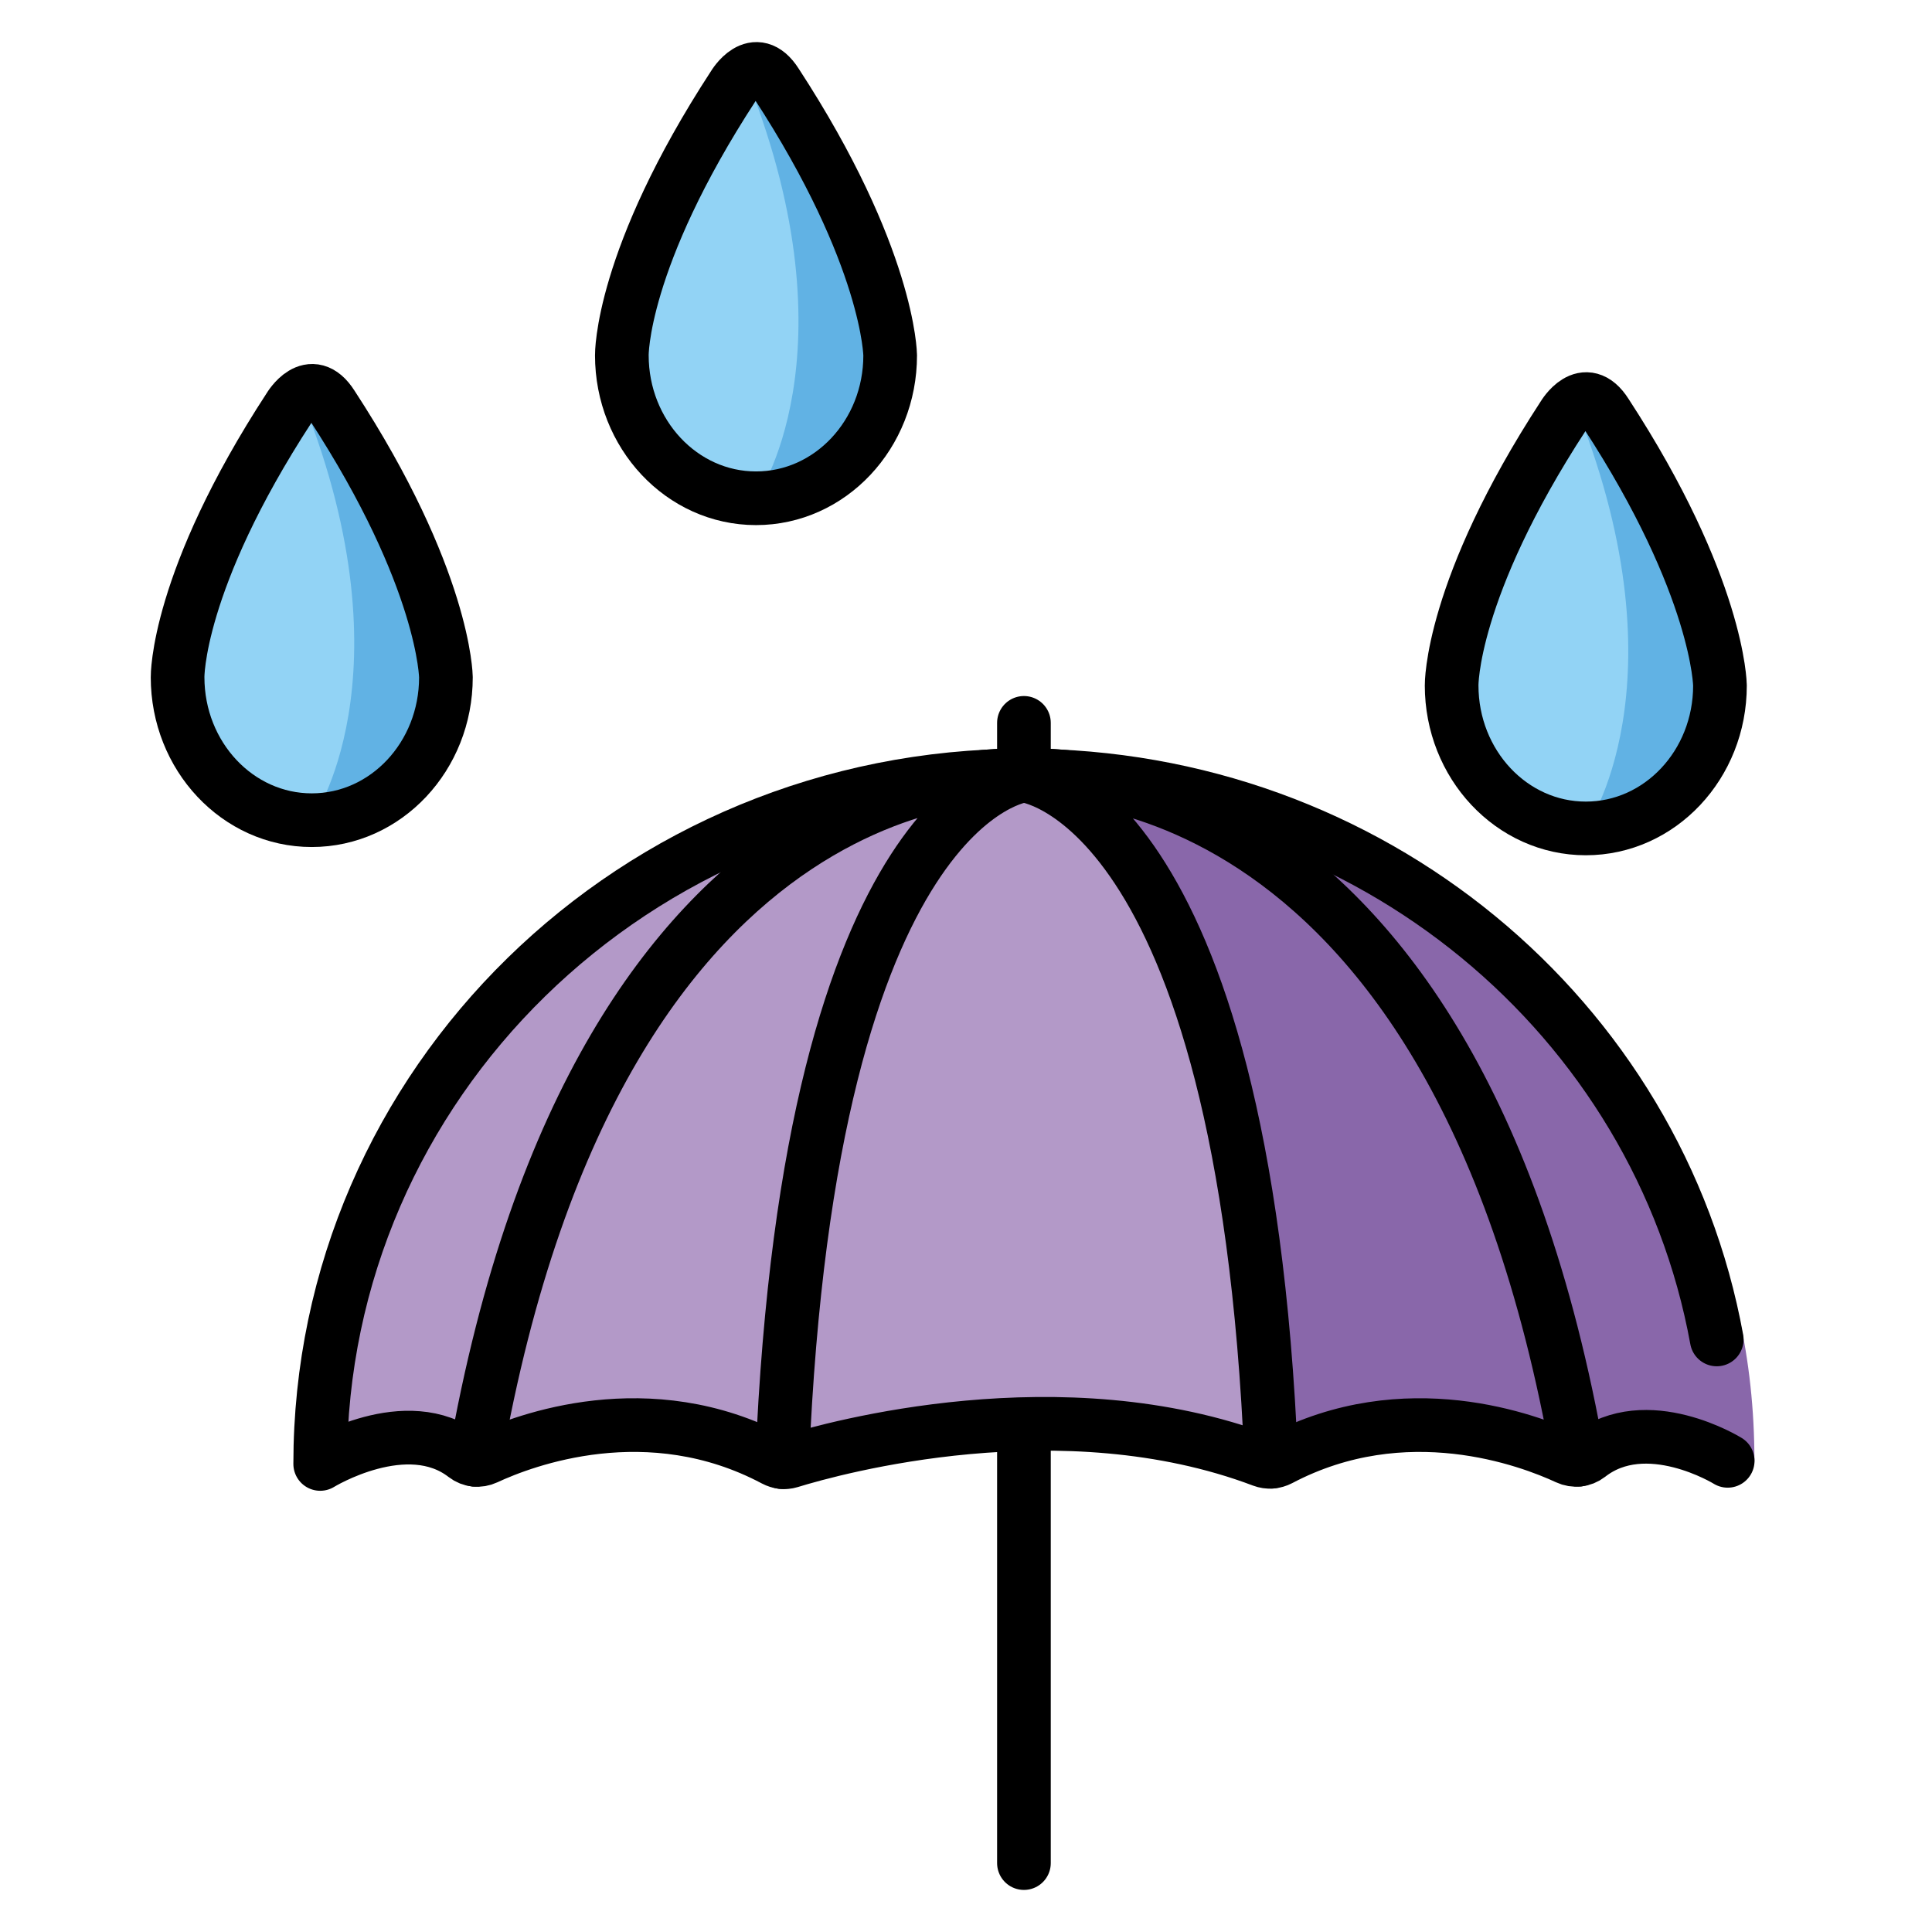 <svg id="emoji" viewBox="0 0 72 72" xmlns="http://www.w3.org/2000/svg">
  <g id="color">
    <path fill="#B399C8" stroke="none" d="M64.096,50.623c-1.885-12.34-12.78-21.721-25.937-21.721 c-14.484,0-26.226,11.486-26.226,25.655c0,0,3.228-1.988,5.396-0.305c0.227,0.176,0.527,0.203,0.786,0.082 c1.424-0.663,6.052-2.425,10.744,0.066c0.18,0.095,0.384,0.123,0.578,0.063 c1.665-0.513,10.141-2.859,17.609-0.036c0.213,0.081,0.449,0.063,0.651-0.043 c4.675-2.464,9.281-0.716,10.71-0.052c0.263,0.122,0.57,0.092,0.8-0.087 c2.148-1.681,5.179,0.196,5.179,0.196"/>
    <path fill="#8967AA" stroke="none" d="M38.159,28.901c0,0,17.916,0.203,20.247,25.429c0,0-5.723-2.855-11.03,0.144 C47.376,54.475,47.569,33.39,38.159,28.901z"/>
    <path fill="#8967AA" stroke="none" d="M44.458,30.204c7.945,2.286,20.924,8.791,20.924,24.235c0,0.259-0.246,0.453-0.496,0.384 c-1.12-0.311-3.922-1.378-6.057-0.891c-2.442,0.557-0.262-16.12-14.643-23.001 C43.756,30.725,44,30.072,44.458,30.204z"/>
    <path fill="#92D3F5" stroke="none" d="M64.098,25.549c0,2.944-2.239,5.324-5,5.324s-5-2.386-5-5.33c0,0-0.055-3.577,4.164-10.047 c0,0,0.792-1.343,1.589-0.088C64.069,21.878,64.098,25.549,64.098,25.549"/>
    <path fill="#61B2E4" stroke="none" d="M58.806,15.339c3.124,2.333,5.041,10.027,5.041,10.027c0,3.75-1.988,5.508-4.749,5.508 C59.098,30.873,62.846,25.589,58.806,15.339"/>
    <path fill="#92d3f5" stroke="none" d="M59.098,25.543"/>
    <path fill="#92D3F5" stroke="none" d="M33.174,13.245c0,2.944-2.239,5.324-5,5.324s-5-2.386-5-5.33c0,0-0.055-3.577,4.164-10.047 c0,0,0.792-1.343,1.589-0.088C33.145,9.574,33.174,13.245,33.174,13.245"/>
    <path fill="#61B2E4" stroke="none" d="M27.882,3.034c3.124,2.333,5.041,10.027,5.041,10.027c0,3.75-1.988,5.508-4.749,5.508 C28.174,18.569,31.923,13.284,27.882,3.034"/>
    <path fill="#92d3f5" stroke="none" d="M28.174,13.239"/>
    <path fill="#92D3F5" stroke="none" d="M16.618,25.242c0,2.944-2.239,5.324-5,5.324s-5-2.386-5-5.33c0,0-0.055-3.577,4.164-10.047 c0,0,0.792-1.343,1.589-0.088C16.59,21.57,16.618,25.242,16.618,25.242"/>
    <path fill="#61B2E4" stroke="none" d="M11.326,15.031c3.124,2.333,5.041,10.027,5.041,10.027c0,3.75-1.988,5.508-4.749,5.508 C11.618,30.566,15.367,25.281,11.326,15.031"/>
    <path fill="#92d3f5" stroke="none" d="M11.618,25.236"/>
  </g>
  <g id="hair"/>
  <g id="skin"/>
  <g id="skin-shadow"/>
  <g id="line">
    <path fill="none" stroke="#000000" stroke-linecap="round" stroke-linejoin="round" stroke-miterlimit="10" stroke-width="2" d="M64.098,25.549c0,2.944-2.239,5.324-5,5.324s-5-2.386-5-5.33c0,0-0.055-3.577,4.164-10.047 c0,0,0.792-1.343,1.589-0.088C64.069,21.878,64.098,25.549,64.098,25.549"/>
    <path fill="none" stroke="#000000" stroke-miterlimit="10" stroke-width="0.1" d="M59.098,25.543"/>
    <path fill="none" stroke="#000000" stroke-linecap="round" stroke-linejoin="round" stroke-miterlimit="10" stroke-width="2" d="M33.174,13.245c0,2.944-2.239,5.324-5,5.324s-5-2.386-5-5.33c0,0-0.055-3.577,4.164-10.047 c0,0,0.792-1.343,1.589-0.088C33.145,9.574,33.174,13.245,33.174,13.245"/>
    <path fill="none" stroke="#000000" stroke-miterlimit="10" stroke-width="0.1" d="M28.174,13.239"/>
    <path fill="none" stroke="#000000" stroke-linecap="round" stroke-linejoin="round" stroke-miterlimit="10" stroke-width="2" d="M16.618,25.242c0,2.944-2.239,5.324-5,5.324s-5-2.386-5-5.33c0,0-0.055-3.577,4.164-10.047 c0,0,0.792-1.343,1.589-0.088C16.59,21.57,16.618,25.242,16.618,25.242"/>
    <path fill="none" stroke="#000000" stroke-miterlimit="10" stroke-width="0.1" d="M11.618,25.236"/>
    <line x1="38.159" x2="38.159" y1="69.432" y2="53.143" fill="none" stroke="#000000" stroke-linecap="round" stroke-linejoin="round" stroke-miterlimit="10" stroke-width="2"/>
    <path fill="none" stroke="#000000" stroke-linecap="round" stroke-linejoin="round" stroke-miterlimit="10" stroke-width="2" d="M17.697,54.401c4.713-26.917,20.462-25.5,20.462-25.5s-7.986,0.775-9.01,25.589"/>
    <path fill="none" stroke="#000000" stroke-linecap="round" stroke-linejoin="round" stroke-miterlimit="10" stroke-width="2" d="M58.829,54.399C54.116,27.482,38.159,28.901,38.159,28.901s8.192,0.759,9.217,25.573"/>
    <path fill="none" stroke="#000000" stroke-linecap="round" stroke-linejoin="round" stroke-miterlimit="10" stroke-width="2" d="M63.978,49.917c-2.185-11.99-12.913-21.015-25.819-21.015c-14.484,0-26.226,11.486-26.226,25.655 c0,0,3.228-1.988,5.396-0.305c0.227,0.176,0.527,0.203,0.786,0.082c1.424-0.663,6.052-2.425,10.744,0.066 c0.18,0.095,0.384,0.123,0.578,0.063c1.665-0.513,10.141-2.859,17.609-0.036c0.213,0.081,0.449,0.063,0.651-0.043 c4.675-2.464,9.281-0.716,10.71-0.052c0.263,0.122,0.57,0.092,0.8-0.087 c2.148-1.681,5.179,0.196,5.179,0.196"/>
    <line x1="38.159" x2="38.159" y1="28.901" y2="26.939" fill="none" stroke="#000000" stroke-linecap="round" stroke-linejoin="round" stroke-miterlimit="10" stroke-width="2"/>
  </g>
</svg>
